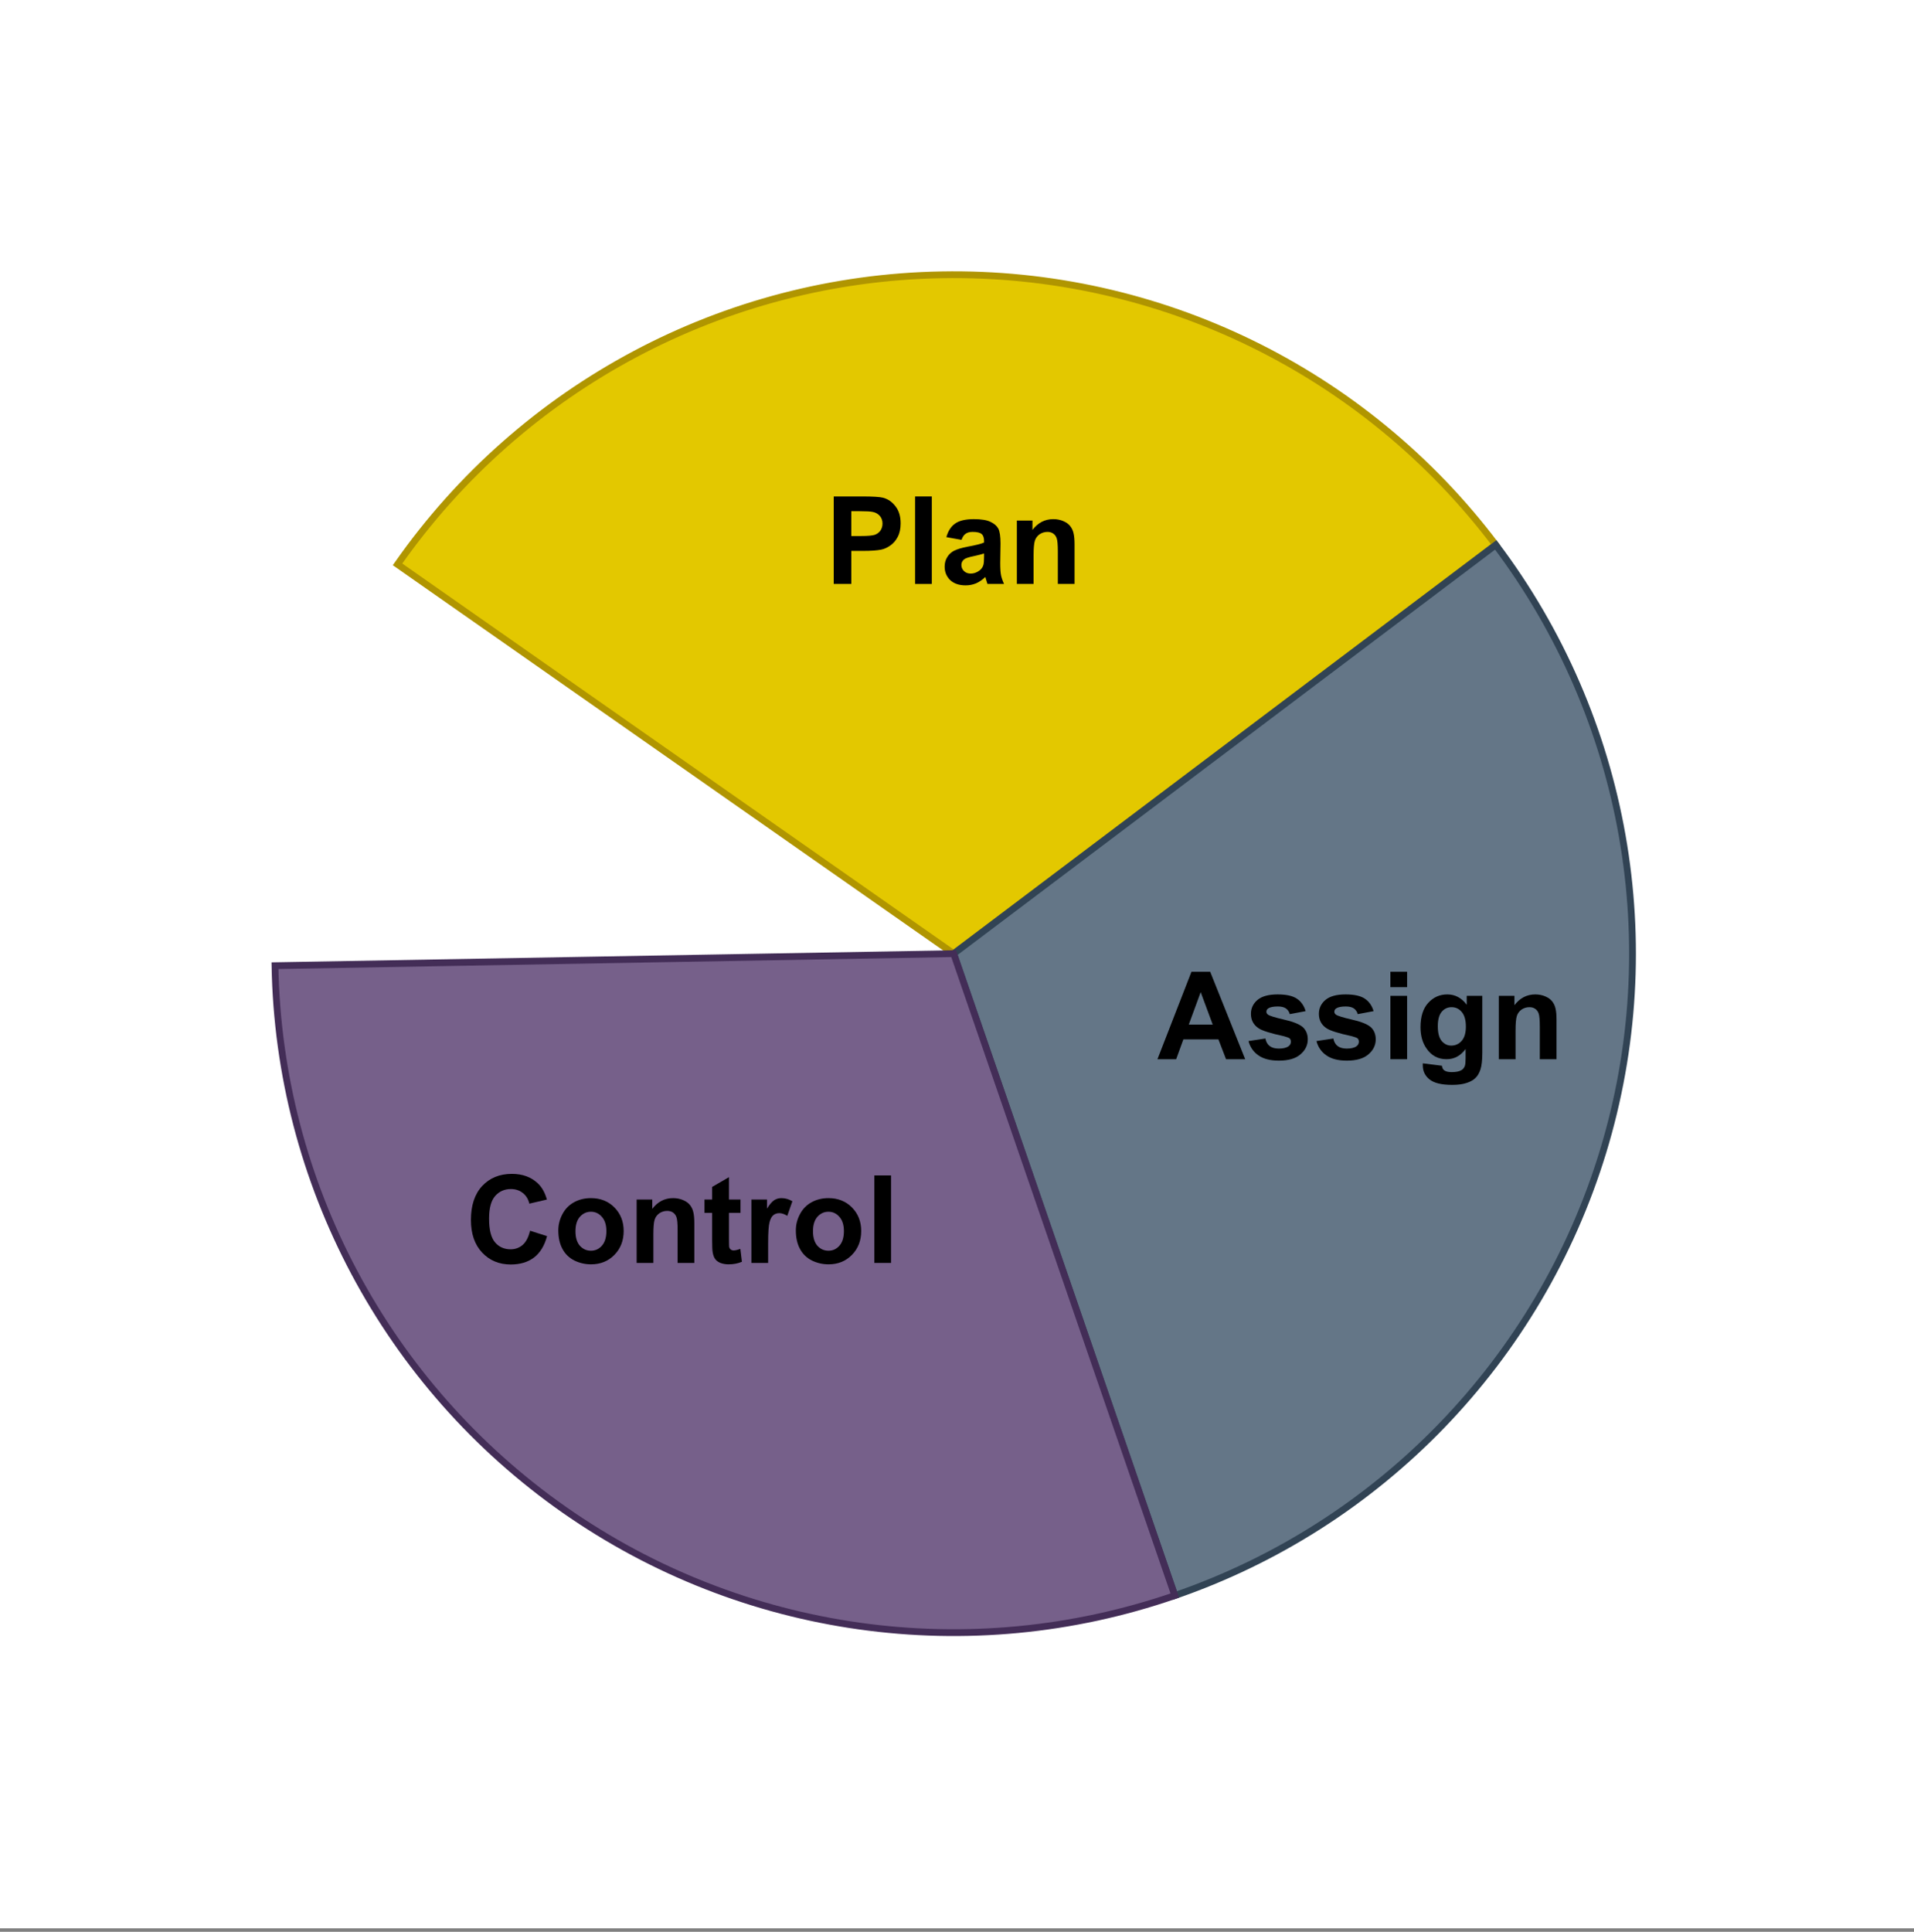 <?xml version="1.0" encoding="UTF-8" standalone="no"?>
<svg 
   width="210.96pt"
   height="212.88pt"
   viewBox="0 0 210.96 212.88"
   version="1.1"
   id="svg96"
   xmlns:xlink="http://www.w3.org/1999/xlink"
   xmlns="http://www.w3.org/2000/svg"
   xmlns:svg="http://www.w3.org/2000/svg" content="%3Cmxfile%20host%3D%22app.diagrams.net%22%20modified%3D%222022-08-08T19%3A18%3A31.396Z%22%20agent%3D%225.0%20(X11%3B%20Linux%20x86_64)%20AppleWebKit%2F537.36%20(KHTML%2C%20like%20Gecko)%20Chrome%2F103.0.0.0%20Safari%2F537.36%22%20etag%3D%22mh0Wowjk0v1b-7AVjrOa%22%20version%3D%2220.2.3%22%20type%3D%22device%22%3E%3Cdiagram%20id%3D%22ZKRi9-x21w6s-uNXMS3h%22%20name%3D%22pac%22%3E7ZfLcpswFIafhmU8gMxtGeO0WbhTt1l0uurIIIOmgsMIOcZ5%2BkogboYk9UzaZjpmY%2FTr6Ejn%2FyQwBgqz6iPHRfoJYsIM24wrA60N27Yc5MofpZwaJbC0kHAa66BeeKBPRIumVg80JuUoUAAwQYuxGEGek0iMNMw5HMdhe2DjWQuc6BnNXniIMCOTsG80Fmmj%2BrbX6%2FeEJmk7s%2BUGTU%2BG22CduExxDMeBhO4MFHIA0dxlVUiYMq%2F1pRn34ZnebmGc5OJ3BvzY4k0V7O4fSfIl%2FRwmbPP9640u4xGzgy5YL1acWgcSDofCQCsOAgsKuVRvHEcKeijhglRzLPCOnVvbr9XqHJBbh0BGBD%2FJEJ0IWctmiN41yHea9rFnYJs6bTrwvxOx5p50uXtr5I125wKn7NedUlZQuXU2eEfYFkqq7dqBEJBJx9qAW0YT1SFAGZuKTK5kbclbuUcKlSyrEnWcFjtc0mhRUKmt9pSxEBjwejJEUOTLYuUYweEnGfSszMDRPZiL2zyp16cEksddc4GUsodc6EPXtQepzPq6CP4Q8vNbbkr%2B35F13hlZd%2Bm5vjdHVh4L5CwnZBfonK37Otp9ff3naN13htZzXdPHc2iXyF473hSte442uKKtF%2BRP0G4Zzid4ZaFijAtrjpEsmPAZwBmNYzV8xUlJn%2FRbTNlcAM1FXYezMpy1ynUQcsfUIKwJ1Rzy8y3QSj0%2Fy3%2FhqVvH6VqsN2ens3jm6FXbvqwHZN0ZsMs%2FxTWYcL0tSwXmSvZSspY9RhtM0fp%2FE237n37ANpQ%2BcGBXuJfDdUZsrZlzG7wNXNnsv1LqvsG3Hrr7BQ%3D%3D%3C%2Fdiagram%3E%3C%2Fmxfile%3E">
  <rect x="0" y="0" width="210.96" height="212.88" fill="#808080" stroke="none"/>
  <defs
     id="defs44">
    <g
       id="g39">
      <g
         id="glyph-0-0" />
      <g
         id="glyph-0-1">
        <path
           d="M 0.984 0 L 0.984 -9.641 L 4.109 -9.641 C 5.285 -9.641 6.055 -9.594 6.422 -9.5 C 6.973 -9.352 7.43 -9.035 7.797 -8.547 C 8.172 -8.066 8.359 -7.441 8.359 -6.672 C 8.359 -6.078 8.25 -5.578 8.031 -5.172 C 7.82 -4.773 7.551 -4.461 7.219 -4.234 C 6.895 -4.004 6.562 -3.852 6.219 -3.781 C 5.75 -3.688 5.078 -3.641 4.203 -3.641 L 2.922 -3.641 L 2.922 0 Z M 2.922 -8.016 L 2.922 -5.281 L 3.984 -5.281 C 4.754 -5.281 5.27 -5.328 5.531 -5.422 C 5.789 -5.523 5.992 -5.68 6.141 -5.891 C 6.285 -6.109 6.359 -6.363 6.359 -6.656 C 6.359 -7 6.254 -7.285 6.047 -7.516 C 5.836 -7.742 5.578 -7.883 5.266 -7.938 C 5.035 -7.988 4.566 -8.016 3.859 -8.016 Z M 2.922 -8.016 "
           id="path3" />
      </g>
      <g
         id="glyph-0-2">
        <path
           d="M 0.969 0 L 0.969 -9.641 L 2.812 -9.641 L 2.812 0 Z M 0.969 0 "
           id="path6" />
      </g>
      <g
         id="glyph-0-3">
        <path
           d="M 2.344 -4.859 L 0.672 -5.156 C 0.859 -5.832 1.18 -6.332 1.641 -6.656 C 2.098 -6.977 2.785 -7.141 3.703 -7.141 C 4.523 -7.141 5.133 -7.039 5.531 -6.844 C 5.938 -6.656 6.223 -6.41 6.391 -6.109 C 6.555 -5.805 6.641 -5.254 6.641 -4.453 L 6.609 -2.297 C 6.609 -1.68 6.641 -1.227 6.703 -0.938 C 6.766 -0.645 6.875 -0.332 7.031 0 L 5.203 0 C 5.16 -0.125 5.102 -0.305 5.031 -0.547 C 5 -0.648 4.977 -0.723 4.969 -0.766 C 4.645 -0.453 4.301 -0.219 3.938 -0.062 C 3.582 0.082 3.203 0.156 2.797 0.156 C 2.078 0.156 1.508 -0.035 1.094 -0.422 C 0.688 -0.816 0.484 -1.312 0.484 -1.906 C 0.484 -2.301 0.578 -2.648 0.766 -2.953 C 0.953 -3.266 1.211 -3.504 1.547 -3.672 C 1.891 -3.836 2.383 -3.984 3.031 -4.109 C 3.895 -4.266 4.492 -4.414 4.828 -4.562 L 4.828 -4.734 C 4.828 -5.098 4.738 -5.352 4.562 -5.5 C 4.383 -5.656 4.051 -5.734 3.562 -5.734 C 3.238 -5.734 2.984 -5.664 2.797 -5.531 C 2.609 -5.406 2.457 -5.18 2.344 -4.859 Z M 4.828 -3.359 C 4.586 -3.273 4.207 -3.176 3.688 -3.062 C 3.176 -2.957 2.844 -2.852 2.688 -2.75 C 2.445 -2.582 2.328 -2.363 2.328 -2.094 C 2.328 -1.832 2.422 -1.609 2.609 -1.422 C 2.805 -1.234 3.055 -1.141 3.359 -1.141 C 3.691 -1.141 4.008 -1.25 4.312 -1.469 C 4.531 -1.633 4.676 -1.836 4.75 -2.078 C 4.801 -2.242 4.828 -2.547 4.828 -2.984 Z M 4.828 -3.359 "
           id="path9" />
      </g>
      <g
         id="glyph-0-4">
        <path
           d="M 7.312 0 L 5.469 0 L 5.469 -3.562 C 5.469 -4.32 5.426 -4.812 5.344 -5.031 C 5.27 -5.25 5.145 -5.422 4.969 -5.547 C 4.789 -5.672 4.578 -5.734 4.328 -5.734 C 4.004 -5.734 3.711 -5.645 3.453 -5.469 C 3.203 -5.289 3.031 -5.055 2.938 -4.766 C 2.844 -4.473 2.797 -3.938 2.797 -3.156 L 2.797 0 L 0.953 0 L 0.953 -6.984 L 2.672 -6.984 L 2.672 -5.953 C 3.273 -6.742 4.039 -7.141 4.969 -7.141 C 5.375 -7.141 5.742 -7.066 6.078 -6.922 C 6.422 -6.773 6.676 -6.586 6.844 -6.359 C 7.02 -6.129 7.141 -5.867 7.203 -5.578 C 7.273 -5.297 7.312 -4.883 7.312 -4.344 Z M 7.312 0 "
           id="path12" />
      </g>
      <g
         id="glyph-0-5">
        <path
           d="M 9.672 0 L 7.562 0 L 6.719 -2.188 L 2.859 -2.188 L 2.062 0 L 0 0 L 3.75 -9.641 L 5.812 -9.641 Z M 6.094 -3.812 L 4.766 -7.391 L 3.453 -3.812 Z M 6.094 -3.812 "
           id="path15" />
      </g>
      <g
         id="glyph-0-6">
        <path
           d="M 0.312 -2 L 2.172 -2.281 C 2.242 -1.914 2.398 -1.641 2.641 -1.453 C 2.891 -1.266 3.227 -1.172 3.656 -1.172 C 4.133 -1.172 4.492 -1.258 4.734 -1.438 C 4.898 -1.562 4.984 -1.727 4.984 -1.938 C 4.984 -2.07 4.941 -2.188 4.859 -2.281 C 4.766 -2.363 4.555 -2.445 4.234 -2.531 C 2.742 -2.852 1.801 -3.148 1.406 -3.422 C 0.852 -3.797 0.578 -4.32 0.578 -5 C 0.578 -5.602 0.812 -6.109 1.281 -6.516 C 1.758 -6.93 2.504 -7.141 3.516 -7.141 C 4.473 -7.141 5.18 -6.984 5.641 -6.672 C 6.109 -6.359 6.43 -5.898 6.609 -5.297 L 4.859 -4.969 C 4.785 -5.238 4.645 -5.445 4.438 -5.594 C 4.227 -5.738 3.93 -5.812 3.547 -5.812 C 3.055 -5.812 2.707 -5.742 2.5 -5.609 C 2.352 -5.516 2.281 -5.391 2.281 -5.234 C 2.281 -5.098 2.344 -4.988 2.469 -4.906 C 2.633 -4.781 3.207 -4.602 4.188 -4.375 C 5.176 -4.156 5.867 -3.883 6.266 -3.562 C 6.648 -3.227 6.844 -2.77 6.844 -2.188 C 6.844 -1.539 6.57 -0.988 6.031 -0.531 C 5.5 -0.07 4.707 0.156 3.656 0.156 C 2.707 0.156 1.957 -0.035 1.406 -0.422 C 0.852 -0.805 0.488 -1.332 0.312 -2 Z M 0.312 -2 "
           id="path18" />
      </g>
      <g
         id="glyph-0-7">
        <path
           d="M 0.969 -7.938 L 0.969 -9.641 L 2.812 -9.641 L 2.812 -7.938 Z M 0.969 0 L 0.969 -6.984 L 2.812 -6.984 L 2.812 0 Z M 0.969 0 "
           id="path21" />
      </g>
      <g
         id="glyph-0-8">
        <path
           d="M 0.797 0.453 L 2.906 0.719 C 2.938 0.957 3.02 1.125 3.156 1.219 C 3.32 1.352 3.598 1.422 3.984 1.422 C 4.461 1.422 4.82 1.348 5.062 1.203 C 5.227 1.109 5.352 0.953 5.438 0.734 C 5.488 0.578 5.516 0.297 5.516 -0.109 L 5.516 -1.125 C 4.961 -0.375 4.266 0 3.422 0 C 2.484 0 1.742 -0.395 1.203 -1.188 C 0.766 -1.812 0.547 -2.594 0.547 -3.531 C 0.547 -4.695 0.828 -5.586 1.391 -6.203 C 1.961 -6.828 2.664 -7.141 3.5 -7.141 C 4.363 -7.141 5.078 -6.758 5.641 -6 L 5.641 -6.984 L 7.359 -6.984 L 7.359 -0.719 C 7.359 0.102 7.289 0.719 7.156 1.125 C 7.02 1.539 6.828 1.863 6.578 2.094 C 6.336 2.32 6.008 2.5 5.594 2.625 C 5.188 2.758 4.672 2.828 4.047 2.828 C 2.867 2.828 2.031 2.625 1.531 2.219 C 1.039 1.82 0.797 1.312 0.797 0.688 C 0.797 0.625 0.797 0.547 0.797 0.453 Z M 2.453 -3.641 C 2.453 -2.898 2.594 -2.359 2.875 -2.016 C 3.164 -1.672 3.52 -1.5 3.938 -1.5 C 4.383 -1.5 4.766 -1.672 5.078 -2.016 C 5.391 -2.367 5.547 -2.895 5.547 -3.594 C 5.547 -4.312 5.395 -4.848 5.094 -5.203 C 4.801 -5.555 4.426 -5.734 3.969 -5.734 C 3.531 -5.734 3.164 -5.562 2.875 -5.219 C 2.594 -4.875 2.453 -4.348 2.453 -3.641 Z M 2.453 -3.641 "
           id="path24" />
      </g>
      <g
         id="glyph-0-9">
        <path
           d="M 7.156 -3.547 L 9.031 -2.953 C 8.75 -1.898 8.27 -1.113 7.594 -0.594 C 6.914 -0.082 6.062 0.172 5.031 0.172 C 3.75 0.172 2.695 -0.266 1.875 -1.141 C 1.051 -2.016 0.641 -3.211 0.641 -4.734 C 0.641 -6.336 1.051 -7.582 1.875 -8.469 C 2.707 -9.363 3.801 -9.812 5.156 -9.812 C 6.332 -9.812 7.285 -9.461 8.016 -8.766 C 8.461 -8.348 8.797 -7.754 9.016 -6.984 L 7.078 -6.531 C 6.961 -7.031 6.723 -7.422 6.359 -7.703 C 6.004 -7.992 5.566 -8.141 5.047 -8.141 C 4.336 -8.141 3.758 -7.883 3.312 -7.375 C 2.863 -6.863 2.641 -6.031 2.641 -4.875 C 2.641 -3.656 2.859 -2.785 3.297 -2.266 C 3.734 -1.754 4.305 -1.5 5.016 -1.5 C 5.523 -1.5 5.969 -1.66 6.344 -1.984 C 6.719 -2.316 6.988 -2.836 7.156 -3.547 Z M 7.156 -3.547 "
           id="path27" />
      </g>
      <g
         id="glyph-0-10">
        <path
           d="M 0.547 -3.594 C 0.547 -4.207 0.695 -4.801 1 -5.375 C 1.301 -5.945 1.727 -6.383 2.281 -6.688 C 2.832 -6.988 3.453 -7.141 4.141 -7.141 C 5.191 -7.141 6.055 -6.797 6.734 -6.109 C 7.41 -5.422 7.75 -4.555 7.75 -3.516 C 7.75 -2.453 7.406 -1.57 6.719 -0.875 C 6.039 -0.188 5.188 0.156 4.156 0.156 C 3.508 0.156 2.895 0.016 2.312 -0.266 C 1.738 -0.555 1.301 -0.984 1 -1.547 C 0.695 -2.109 0.547 -2.789 0.547 -3.594 Z M 2.438 -3.484 C 2.438 -2.797 2.598 -2.266 2.922 -1.891 C 3.254 -1.523 3.66 -1.344 4.141 -1.344 C 4.617 -1.344 5.02 -1.523 5.344 -1.891 C 5.676 -2.266 5.844 -2.801 5.844 -3.5 C 5.844 -4.188 5.676 -4.711 5.344 -5.078 C 5.02 -5.453 4.617 -5.641 4.141 -5.641 C 3.66 -5.641 3.254 -5.453 2.922 -5.078 C 2.598 -4.711 2.438 -4.18 2.438 -3.484 Z M 2.438 -3.484 "
           id="path30" />
      </g>
      <g
         id="glyph-0-11">
        <path
           d="M 4.172 -6.984 L 4.172 -5.516 L 2.906 -5.516 L 2.906 -2.703 C 2.906 -2.129 2.914 -1.797 2.938 -1.703 C 2.969 -1.609 3.023 -1.531 3.109 -1.469 C 3.191 -1.406 3.297 -1.375 3.422 -1.375 C 3.586 -1.375 3.832 -1.43 4.156 -1.547 L 4.328 -0.125 C 3.891 0.062 3.398 0.156 2.859 0.156 C 2.523 0.156 2.223 0.102 1.953 0 C 1.691 -0.113 1.5 -0.258 1.375 -0.438 C 1.25 -0.613 1.16 -0.852 1.109 -1.156 C 1.066 -1.375 1.047 -1.812 1.047 -2.469 L 1.047 -5.516 L 0.203 -5.516 L 0.203 -6.984 L 1.047 -6.984 L 1.047 -8.375 L 2.906 -9.453 L 2.906 -6.984 Z M 4.172 -6.984 "
           id="path33" />
      </g>
      <g
         id="glyph-0-12">
        <path
           d="M 2.734 0 L 0.891 0 L 0.891 -6.984 L 2.609 -6.984 L 2.609 -5.984 C 2.898 -6.453 3.16 -6.758 3.391 -6.906 C 3.629 -7.062 3.898 -7.141 4.203 -7.141 C 4.617 -7.141 5.02 -7.023 5.406 -6.797 L 4.844 -5.188 C 4.531 -5.383 4.238 -5.484 3.969 -5.484 C 3.707 -5.484 3.488 -5.41 3.312 -5.266 C 3.133 -5.129 2.992 -4.875 2.891 -4.5 C 2.785 -4.125 2.734 -3.344 2.734 -2.156 Z M 2.734 0 "
           id="path36" />
      </g>
    </g>
    <clipPath
       id="clip-0">
      <path
         clip-rule="nonzero"
         d="M 0 0 L 210.961 0 L 210.961 212.496 L 0 212.496 Z M 0 0 "
         id="path41" />
    </clipPath>
  </defs>
  <g
     clip-path="url(#clip-0)"
     id="g48">
    <path
       fill-rule="nonzero"
       fill="#ffffff"
       fill-opacity="1"
       d="M 0,0 H 211 V 212.496 H 0 Z m 0,0"
       id="path46" />
  </g>
  <path
     fill-rule="nonzero"
     fill="rgb(89.02%, 78.429%, 0%)"
     fill-opacity="1"
     stroke-width="1"
     stroke-linecap="butt"
     stroke-linejoin="miter"
     stroke="rgb(69.019%, 58.429%, 0%)"
     stroke-opacity="1"
     stroke-miterlimit="10"
     d="M 140 139.998 L 139.999 40.003 C 172.012 40.002 202.092 55.318 220.9 81.223 C 239.721 107.119 244.998 140.459 235.109 170.901 Z M 140 139.998 "
     transform="matrix(0.429, -0.613, 0.613, 0.429, -40.765, 130.85)"
     id="path50" />
  <path
     fill-rule="nonzero"
     fill="rgb(39.22%, 46.269%, 52.939%)"
     fill-opacity="1"
     stroke-width="1"
     stroke-linecap="butt"
     stroke-linejoin="miter"
     stroke="rgb(19.22%, 26.27%, 32.939%)"
     stroke-opacity="1"
     stroke-miterlimit="10"
     d="M 140 139.998 L 235.109 170.901 C 225.208 201.351 201.348 225.209 170.9 235.108 C 140.461 245.001 107.119 239.718 81.222 220.899 Z M 140 139.998 "
     transform="matrix(0.429, -0.613, 0.613, 0.429, -40.765, 130.85)"
     id="path52" />
  <path
     fill-rule="nonzero"
     fill="rgb(46.269%, 37.65%, 54.12%)"
     fill-opacity="1"
     stroke-width="1"
     stroke-linecap="butt"
     stroke-linejoin="miter"
     stroke="rgb(26.27%, 17.65%, 34.119%)"
     stroke-opacity="1"
     stroke-miterlimit="10"
     d="M 140 139.998 L 81.222 220.899 C 55.318 202.091 39.998 172.011 40 140.002 C 40 107.99 55.32 77.907 81.221 59.102 Z M 140 139.998 "
     transform="matrix(0.429, -0.613, 0.613, 0.429, -40.765, 130.85)"
     id="path54" />
  <g
     fill="#000000"
     fill-opacity="1"
     id="g64">
    <use
       xlink:href="#glyph-0-1"
       x="90.91"
       y="64.348"
       id="use56" />
    <use
       xlink:href="#glyph-0-2"
       x="99.893"
       y="64.348"
       id="use58" />
    <use
       xlink:href="#glyph-0-3"
       x="103.635"
       y="64.348"
       id="use60" />
    <use
       xlink:href="#glyph-0-4"
       x="111.125"
       y="64.348"
       id="use62" />
  </g>
  <g
     fill="#000000"
     fill-opacity="1"
     id="g78">
    <use
       xlink:href="#glyph-0-5"
       x="127.573"
       y="116.723"
       id="use66" />
    <use
       xlink:href="#glyph-0-6"
       x="137.299"
       y="116.723"
       id="use68" />
    <use
       xlink:href="#glyph-0-6"
       x="144.789"
       y="116.723"
       id="use70" />
    <use
       xlink:href="#glyph-0-7"
       x="152.28"
       y="116.723"
       id="use72" />
    <use
       xlink:href="#glyph-0-8"
       x="156.021"
       y="116.723"
       id="use74" />
    <use
       xlink:href="#glyph-0-4"
       x="164.248"
       y="116.723"
       id="use76" />
  </g>
  <g
     fill="#000000"
     fill-opacity="1"
     id="g94">
    <use
       xlink:href="#glyph-0-9"
       x="51.265"
       y="139.17"
       id="use80" />
    <use
       xlink:href="#glyph-0-10"
       x="60.991"
       y="139.17"
       id="use82" />
    <use
       xlink:href="#glyph-0-4"
       x="69.218"
       y="139.17"
       id="use84" />
    <use
       xlink:href="#glyph-0-11"
       x="77.445"
       y="139.17"
       id="use86" />
    <use
       xlink:href="#glyph-0-12"
       x="81.93"
       y="139.17"
       id="use88" />
    <use
       xlink:href="#glyph-0-10"
       x="87.171"
       y="139.17"
       id="use90" />
    <use
       xlink:href="#glyph-0-2"
       x="95.398"
       y="139.17"
       id="use92" />
  </g>
</svg>
